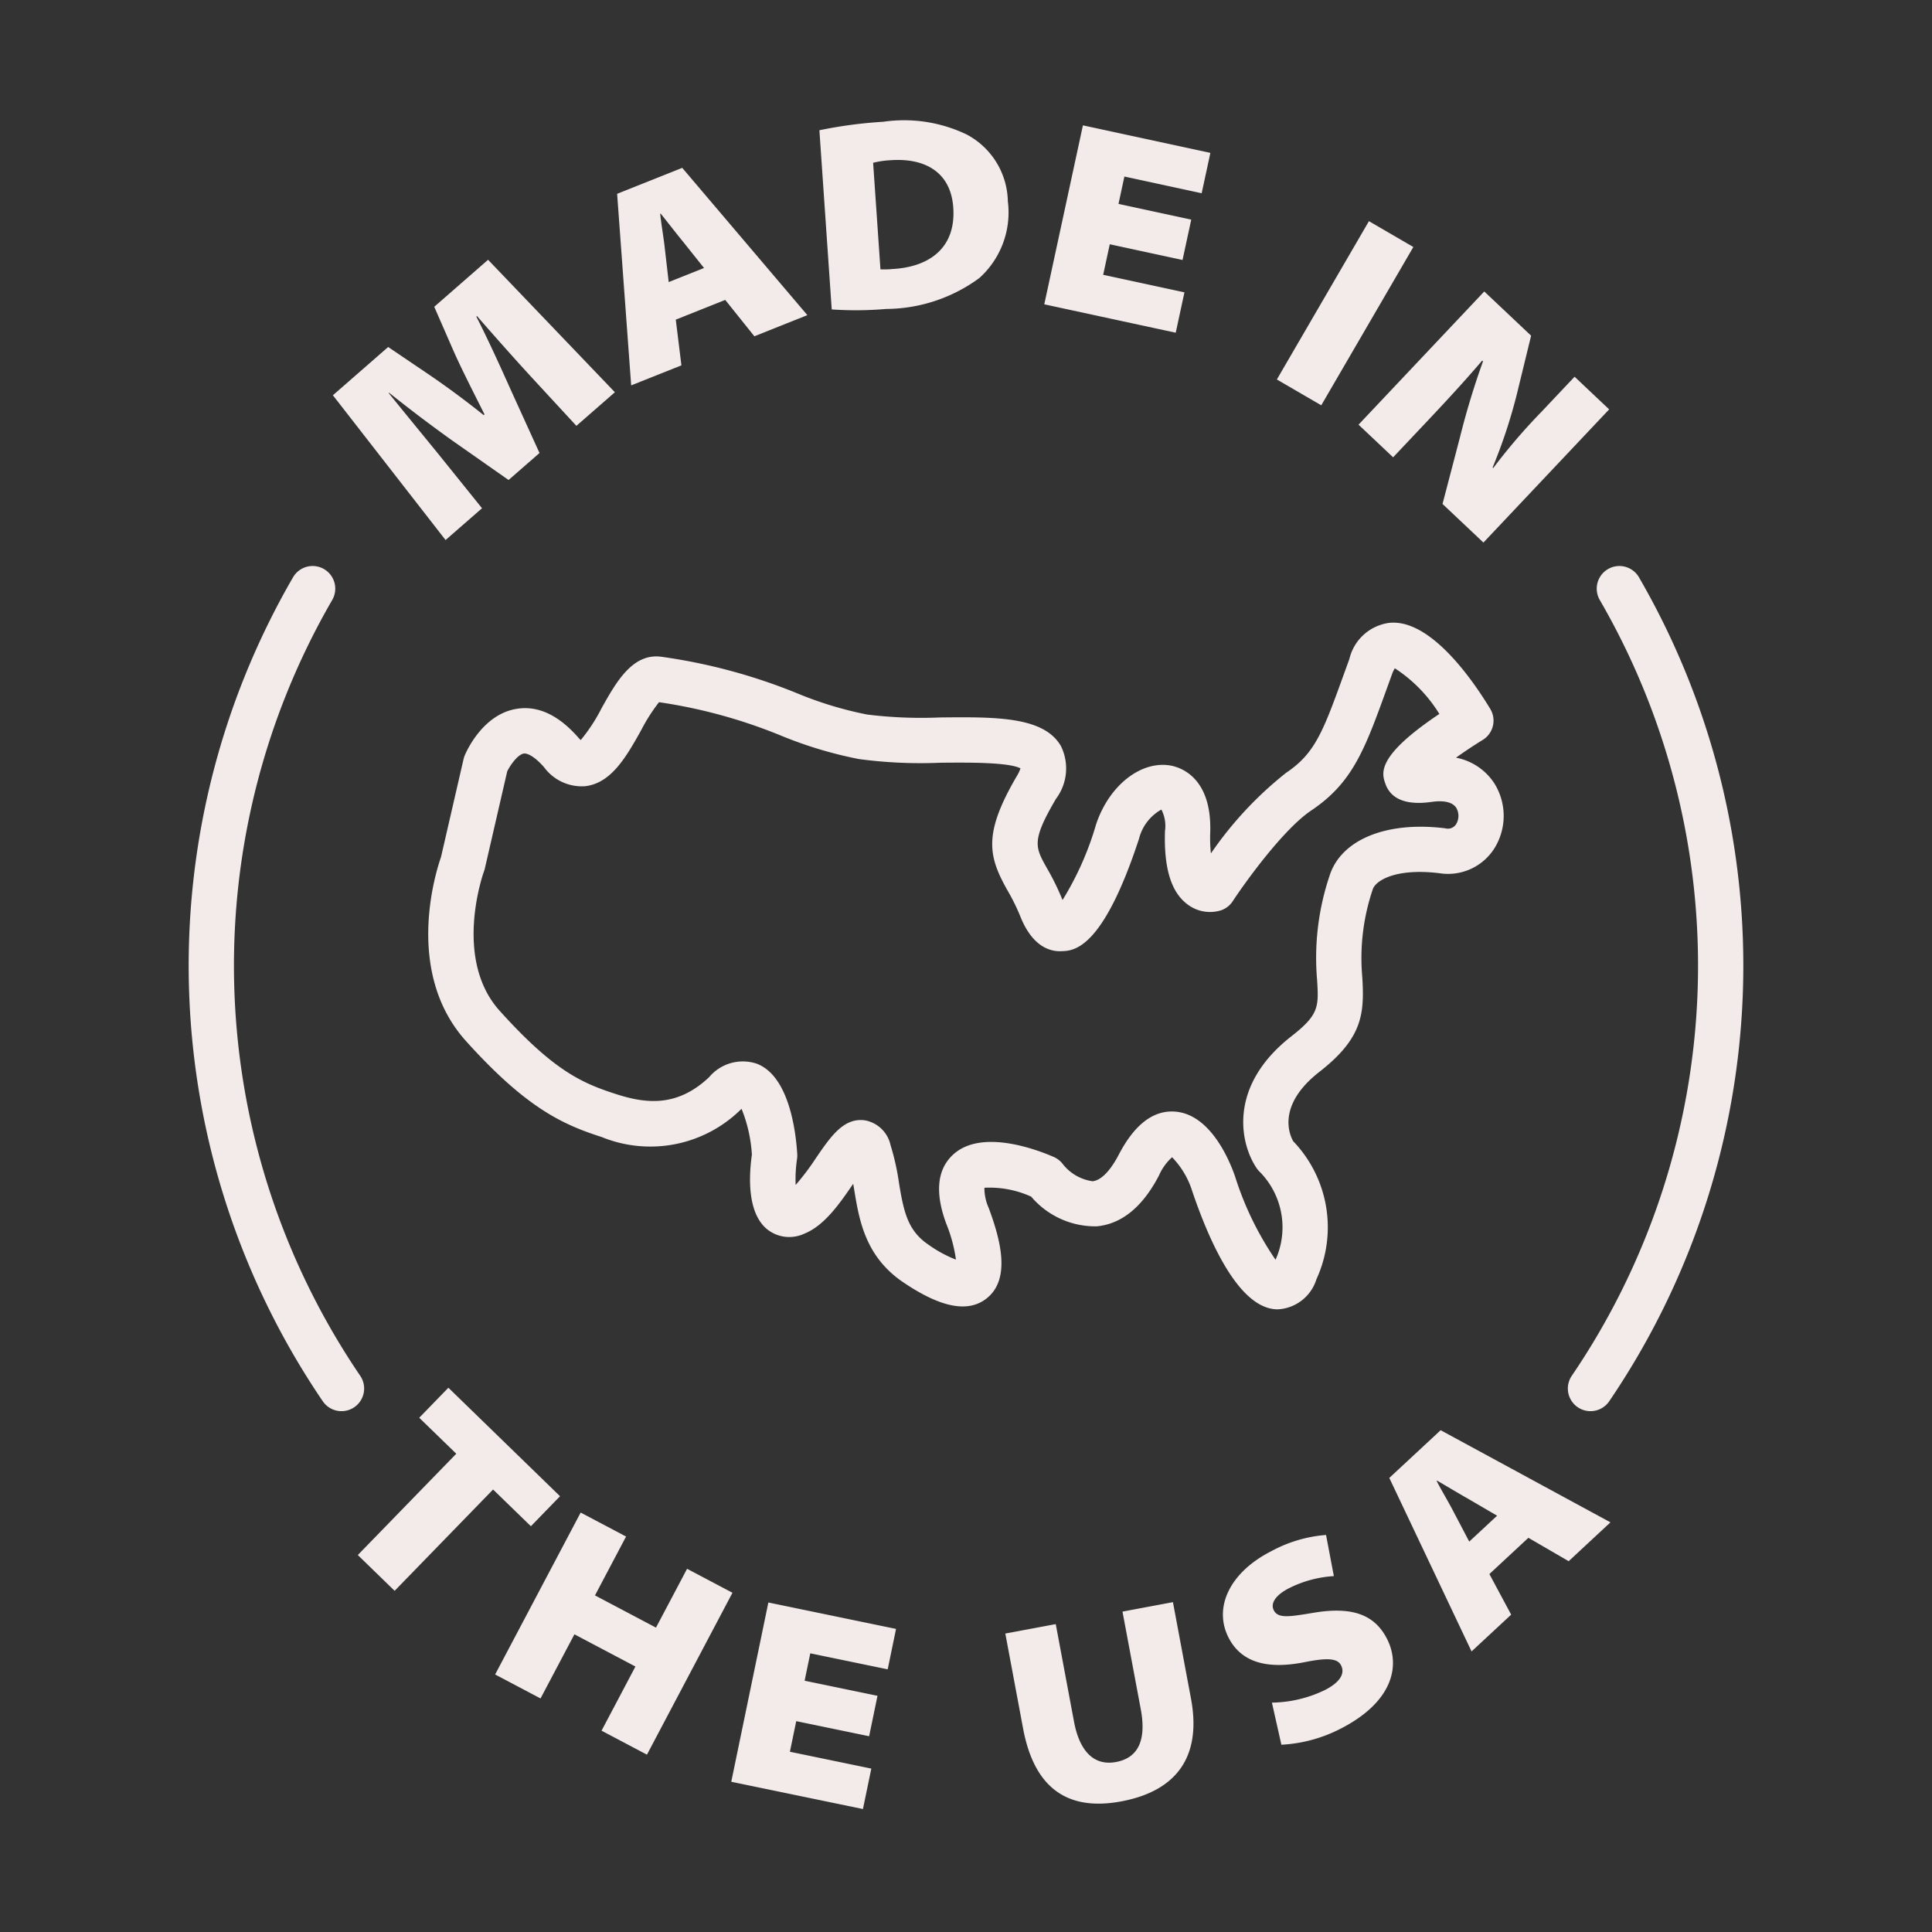 <svg viewBox="0 0 128 128" xmlns="http://www.w3.org/2000/svg"><rect x="0" y="0" width="128" height="128" fill="#333333" stroke="none"/><g data-name="Layer 2"><path d="M65.22 78.692a6.654 6.654 0 0 1 3.101.59 5.562 5.562 0 0 0 4.346 1.965c1.65-.156 3.035-1.289 4.117-3.366a3.522 3.522 0 0 1 .87-1.211 5.666 5.666 0 0 1 1.34 2.263c1.186 3.496 3.112 7.69 5.549 7.811.037.002.075.003.115.003a2.832 2.832 0 0 0 2.56-1.996 8.238 8.238 0 0 0-1.54-9.142c-.254-.45-1.088-2.394 1.74-4.6 2.862-2.232 2.982-3.853 2.838-6.257a14.199 14.199 0 0 1 .691-5.826c.192-.605 1.57-1.427 4.436-1.071a3.633 3.633 0 0 0 3.634-1.665 4.064 4.064 0 0 0-.015-4.294 3.898 3.898 0 0 0-2.538-1.698 31.353 31.353 0 0 1 1.773-1.178 1.5 1.5 0 0 0 .497-2.052c-1.091-1.805-3.936-5.996-6.698-5.701a3.138 3.138 0 0 0-2.635 2.388l-.331.914c-1.404 3.883-1.929 5.336-3.86 6.63a24.363 24.363 0 0 0-4.984 5.343 9.645 9.645 0 0 1-.045-1.39c.117-3.664-1.988-4.32-2.636-4.434-1.967-.34-4.086 1.34-4.933 3.919a20.226 20.226 0 0 1-2.216 4.992l-.012-.03a16.5 16.5 0 0 0-1.031-2.096c-.78-1.39-1.015-1.809.607-4.577a3.352 3.352 0 0 0 .326-3.503c-1.135-1.958-4.32-1.927-8.01-1.89a29.05 29.05 0 0 1-4.834-.195 24.43 24.43 0 0 1-4.681-1.427 37.488 37.488 0 0 0-8.917-2.395c-1.928-.28-3.021 1.676-3.99 3.408a11.353 11.353 0 0 1-1.378 2.107 1.94 1.94 0 0 1-.169-.173c-1.303-1.487-2.678-2.129-4.088-1.894-2.23.363-3.312 2.806-3.428 3.083a1.51 1.51 0 0 0-.078.241l-1.496 6.496c-.332.946-2.461 7.614 1.656 12.189 4.054 4.504 6.473 5.546 8.998 6.361a8.54 8.54 0 0 0 9.17-1.788c.033-.031.063-.059.09-.082a9.66 9.66 0 0 1 .684 3.035c-.208 1.464-.31 3.89 1.029 4.958a2.346 2.346 0 0 0 2.434.281c1.345-.534 2.356-2.005 3.249-3.31l.075.449c.322 1.948.723 4.372 3.232 6.072 2.49 1.688 4.296 2.041 5.522 1.082 1.63-1.277.936-3.877.15-5.998a3.189 3.189 0 0 1-.286-1.34Zm-2.527 2.383a9.882 9.882 0 0 1 .641 2.378 8.329 8.329 0 0 1-1.817-.986c-1.372-.93-1.637-2.156-1.955-4.08a16.072 16.072 0 0 0-.56-2.515 2.128 2.128 0 0 0-1.715-1.65c-1.384-.177-2.235 1.05-3.22 2.49a16.64 16.64 0 0 1-1.353 1.795 9.194 9.194 0 0 1 .091-1.72 1.496 1.496 0 0 0 .015-.321c-.093-1.52-.54-5.148-2.657-5.984a2.912 2.912 0 0 0-3.183.884c-2.157 2.037-4.249 1.738-6.188 1.113-2.251-.727-4.12-1.548-7.69-5.514-3.118-3.464-1.059-9.177-1.039-9.23a1.57 1.57 0 0 0 .058-.19l1.483-6.44c.208-.427.702-1.116 1.098-1.181.229-.034.71.181 1.348.911a3.1 3.1 0 0 0 2.695 1.255c1.757-.185 2.758-1.972 3.727-3.7a11.833 11.833 0 0 1 1.189-1.868 34.334 34.334 0 0 1 8.028 2.192 27.276 27.276 0 0 0 5.214 1.575 30.745 30.745 0 0 0 5.404.244c1.71-.016 4.502-.045 5.303.373a2.572 2.572 0 0 1-.237.502c-2.247 3.834-1.898 5.314-.636 7.563a13.543 13.543 0 0 1 .858 1.734c.776 1.957 1.918 2.352 2.724 2.314.816-.025 2.727-.082 5.143-7.447a3.07 3.07 0 0 1 1.483-1.937 2.356 2.356 0 0 1 .238 1.422c-.079 2.467.41 4.057 1.494 4.862a2.46 2.46 0 0 0 2.216.393 1.5 1.5 0 0 0 .776-.6c.821-1.253 3.359-4.78 5.211-6.02 2.748-1.842 3.552-4.066 5.011-8.102l.33-.91a1.954 1.954 0 0 1 .19-.404 9.624 9.624 0 0 1 2.95 3.024c-4.22 2.824-3.819 3.945-3.57 4.64.55 1.533 2.479 1.267 3.115 1.181.45-.061 1.257-.094 1.576.401a1.059 1.059 0 0 1-.005 1.073.643.643 0 0 1-.722.283c-3.895-.485-6.903.745-7.666 3.136a17.048 17.048 0 0 0-.827 6.917c.105 1.758.136 2.29-1.69 3.714-4.296 3.35-3.386 7.198-2.306 8.764a1.527 1.527 0 0 0 .21.243 5.235 5.235 0 0 1 1.032 5.81 20.84 20.84 0 0 1-2.674-5.496c-.33-.967-1.592-4.138-3.982-4.319a2.714 2.714 0 0 0-.218-.008c-1.343 0-2.523.96-3.511 2.857-.564 1.082-1.18 1.708-1.734 1.765a3.038 3.038 0 0 1-1.994-1.162 1.502 1.502 0 0 0-.576-.445c-1.097-.48-4.825-1.907-6.699-.134-1.04.981-1.183 2.514-.427 4.555ZM37.104 99.129l-7.397-7.188-1.932 1.989 2.454 2.383-6.523 6.712 2.44 2.371 6.522-6.712 2.505 2.433 1.931-1.988zM45.521 103.936l-2.06 3.898-4.042-2.135 2.06-3.899-3.008-1.589-5.667 10.727 3.008 1.588 2.245-4.249 4.042 2.135-2.245 4.25 3.008 1.589 5.666-10.727-3.007-1.588zM48.448 118.047l8.724 1.806.555-2.679-5.394-1.116.42-2.027 4.829.999.554-2.678-4.828-1 .375-1.815 5.129 1.061.553-2.678-8.459-1.751-2.458 11.878zM77.71 106.146l-3.342.627 1.212 6.473c.367 1.963-.114 3.205-1.635 3.49s-2.435-.789-2.787-2.663l-1.212-6.472-3.341.626 1.178 6.295c.768 4.103 3.091 5.462 6.504 4.824 3.626-.68 5.347-2.924 4.618-6.815ZM87.113 106.836c-1.64.268-2.428.426-2.722-.152-.237-.466.13-1.016 1.03-1.472a7.649 7.649 0 0 1 2.95-.791l-.517-2.726a9.057 9.057 0 0 0-3.616 1.069c-2.808 1.425-3.842 3.766-2.847 5.724.954 1.88 2.959 2.052 5.066 1.63 1.504-.3 2.156-.248 2.393.218.276.545-.075 1.127-1.085 1.64a8.3 8.3 0 0 1-3.497.827l.627 2.79a9.633 9.633 0 0 0 3.891-1.046c3.451-1.752 4.032-4.147 3.111-5.961-.83-1.637-2.338-2.143-4.784-1.75ZM92.045 97.916l5.45 11.496 2.624-2.438-1.443-2.689 2.584-2.402 2.669 1.55 2.768-2.574-11.25-6.104Zm7.142 2.503-1.846 1.716-1.024-1.949c-.333-.649-.801-1.417-1.134-2.066l.026-.024c.637.367 1.42.841 2.045 1.195ZM31.935 33.672l-2.837-3.524c-.954-1.174-2.18-2.662-3.346-4.106l.027-.023a94.93 94.93 0 0 0 4.225 3.196l3.69 2.586 2.05-1.788-1.9-4.175c-.654-1.461-1.475-3.277-2.285-4.863l.04-.037c1.385 1.587 2.5 2.837 3.522 3.953l3.067 3.322 2.55-2.226-8.401-8.776-3.567 3.115 1.27 2.906c.508 1.158 1.353 2.81 2.06 4.223l-.053.048a58.695 58.695 0 0 0-3.707-2.74l-2.623-1.773-3.662 3.197 7.465 9.592ZM45.146 24.207l-.374-3.03 3.277-1.307 1.93 2.41 3.511-1.401-8.29-9.758-4.314 1.72.931 12.692Zm-1.373-10.055c.46.572 1.021 1.298 1.475 1.854l1.396 1.75-2.341.933-.252-2.187c-.076-.725-.236-1.611-.312-2.337ZM58.71 20.469a10.527 10.527 0 0 0 6.176-2.05 5.85 5.85 0 0 0 1.886-5.09 5.12 5.12 0 0 0-2.721-4.415 9.565 9.565 0 0 0-5.526-.847 29.695 29.695 0 0 0-4.238.562l.817 11.872a23.39 23.39 0 0 0 3.607-.032Zm.315-9.856c2.192-.15 3.967.738 4.132 3.145.182 2.64-1.552 3.931-4.032 4.066a5.396 5.396 0 0 1-.793.019l-.485-7.058a6.147 6.147 0 0 1 1.178-.172ZM78.472 19.369l-5.384-1.163.437-2.023 4.821 1.041.577-2.674-4.82-1.041.391-1.813 5.119 1.107.578-2.675-8.445-1.823-2.56 11.857 8.709 1.881.577-2.674zM84.595 25.141l6.101-10.489 2.942 1.712-6.101 10.488zM92.298 30.298l2.25-2.383c1.26-1.335 2.458-2.63 3.653-4.028l.053.05a51.971 51.971 0 0 0-1.525 5.023l-1.158 4.428 2.71 2.558 8.33-8.824-2.29-2.163-2.176 2.305a38.904 38.904 0 0 0-3.216 3.748l-.04-.037a34.894 34.894 0 0 0 1.594-4.81l.957-3.925-3.103-2.93-8.33 8.825ZM105.99 39.752a48.32 48.32 0 0 1-1.86 51.404 1.5 1.5 0 0 0 2.48 1.688 51.32 51.32 0 0 0 1.976-54.596 1.5 1.5 0 1 0-2.596 1.504ZM23.87 91.156a48.32 48.32 0 0 1-1.86-51.404 1.5 1.5 0 1 0-2.596-1.504 51.32 51.32 0 0 0 1.976 54.596 1.5 1.5 0 0 0 2.48-1.688Z" fill="#f2ebe9" class="fill-000000"></path></g></svg>